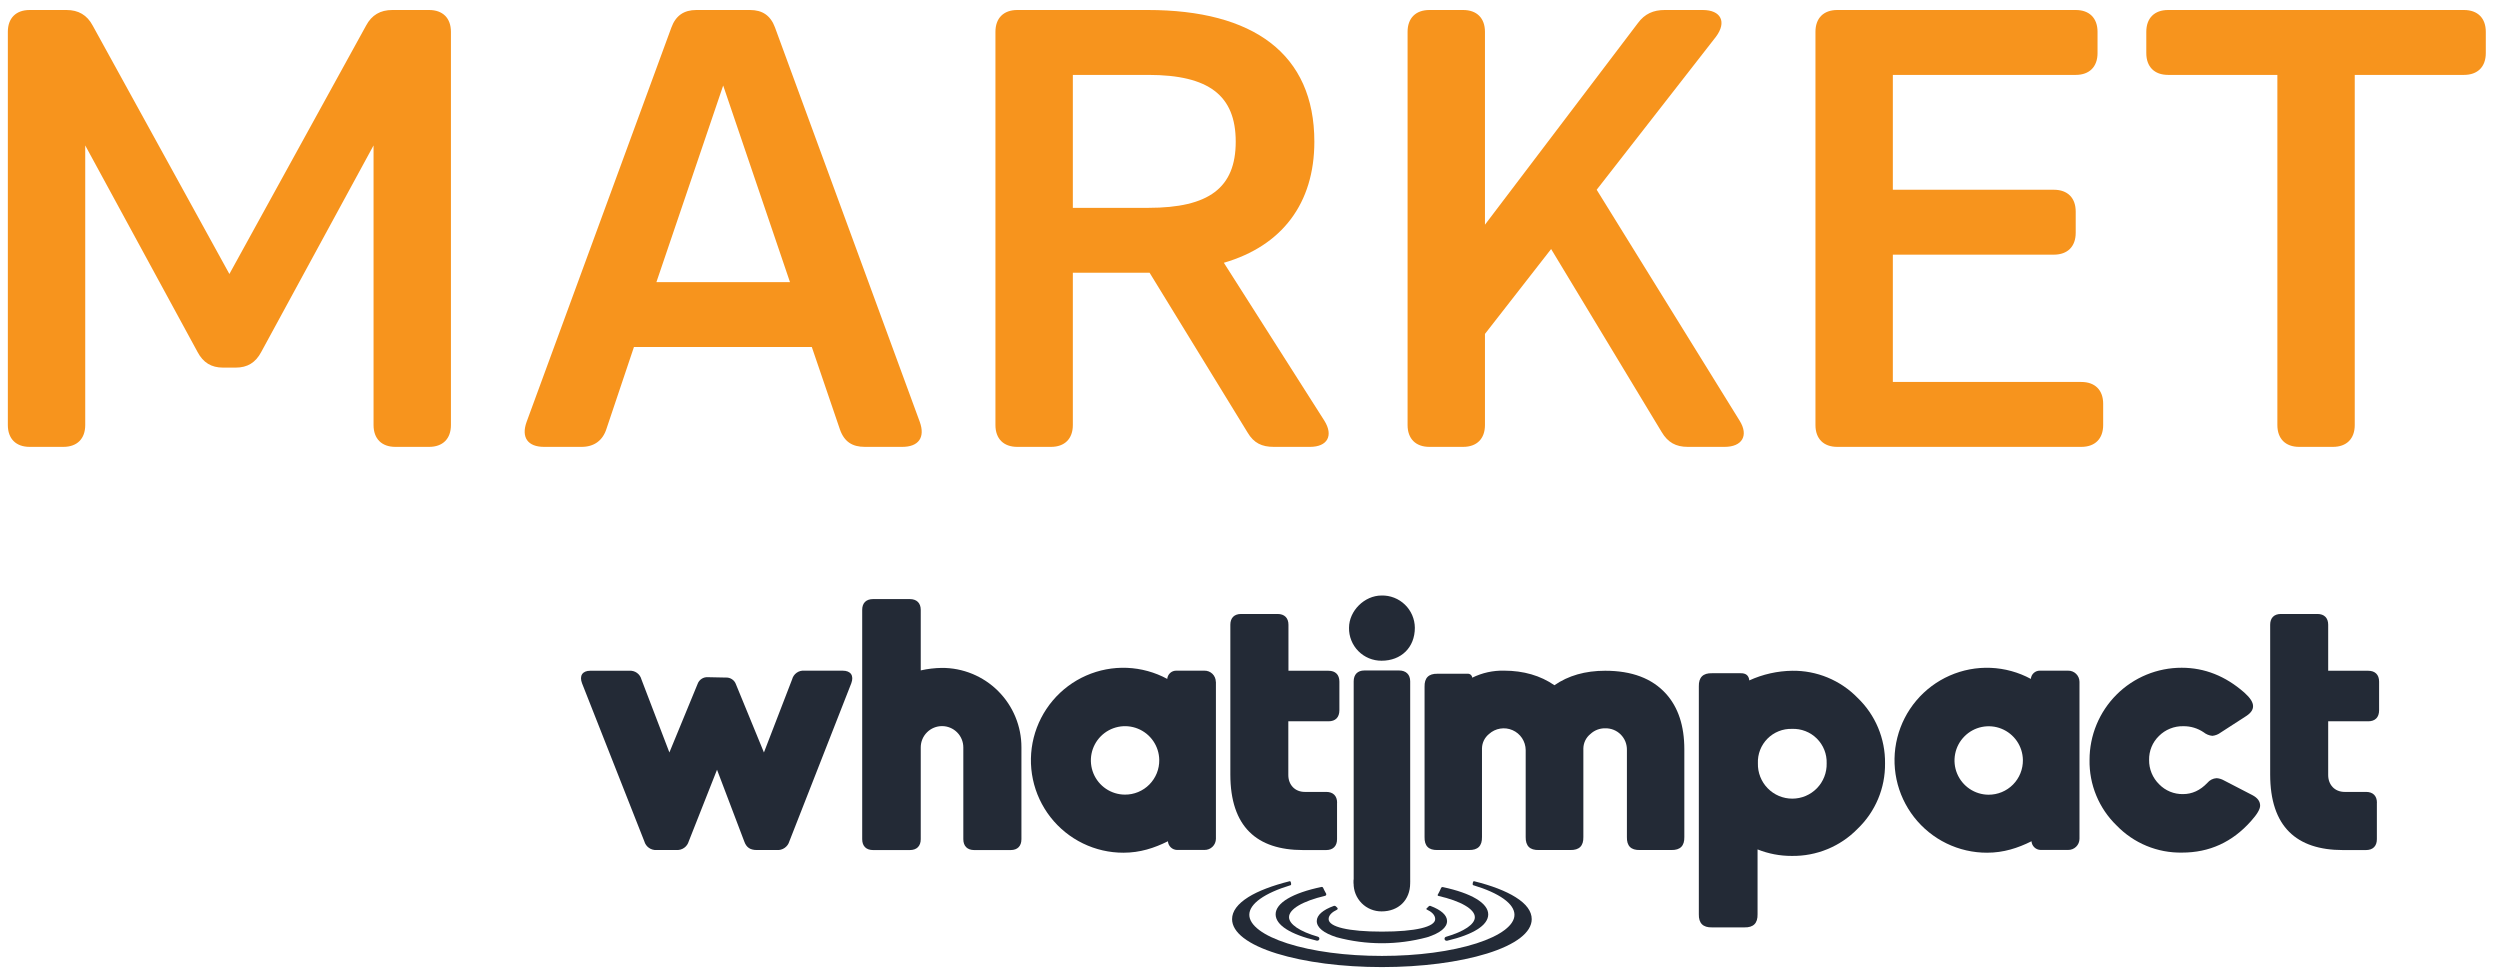 <svg width="131" height="51" viewBox="0 0 131 51" fill="none" xmlns="http://www.w3.org/2000/svg">
<path d="M11.693 19.263C11.072 19.263 10.646 19.001 10.352 18.445L4.466 7.621V22.271C4.466 22.991 4.041 23.416 3.321 23.416H1.555C0.836 23.416 0.411 22.991 0.411 22.271V1.669C0.411 0.95 0.836 0.524 1.555 0.524H3.485C4.106 0.524 4.564 0.786 4.858 1.342L12.02 14.357L19.182 1.342C19.476 0.786 19.934 0.524 20.555 0.524H22.484C23.204 0.524 23.629 0.95 23.629 1.669V22.271C23.629 22.991 23.204 23.416 22.484 23.416H20.718C19.999 23.416 19.574 22.991 19.574 22.271V7.621L13.688 18.445C13.393 19.001 12.968 19.263 12.347 19.263H11.693Z" fill="#F7941D"/>
<path d="M39.302 0.524C39.956 0.524 40.381 0.819 40.61 1.44L48.197 22.108C48.491 22.925 48.131 23.416 47.281 23.416H45.319C44.665 23.416 44.24 23.154 44.011 22.5L42.539 18.183H33.219L31.78 22.467C31.584 23.089 31.126 23.416 30.472 23.416H28.51C27.66 23.416 27.3 22.925 27.594 22.108L35.181 1.44C35.41 0.819 35.835 0.524 36.489 0.524H39.302ZM34.396 14.783H41.395L37.895 4.481L34.396 14.783Z" fill="#F7941D"/>
<path d="M68.872 7.425C68.872 10.662 67.172 12.886 64.13 13.769L69.395 22.042C69.886 22.827 69.559 23.416 68.643 23.416H66.746C66.125 23.416 65.7 23.22 65.373 22.664L60.239 14.292H56.217V22.271C56.217 22.991 55.791 23.416 55.072 23.416H53.306C52.587 23.416 52.161 22.991 52.161 22.271V1.669C52.161 0.95 52.587 0.524 53.306 0.524H60.141C65.667 0.524 68.872 2.814 68.872 7.425ZM64.752 7.425C64.752 5.005 63.346 3.925 60.173 3.925H56.217V10.891H60.173C63.346 10.891 64.752 9.844 64.752 7.425Z" fill="#F7941D"/>
<path d="M83.666 9.943L91.155 22.042C91.645 22.827 91.286 23.416 90.37 23.416H88.441C87.819 23.416 87.394 23.187 87.067 22.631L81.279 13.049L77.812 17.497V22.271C77.812 22.991 77.387 23.416 76.668 23.416H74.902C74.183 23.416 73.757 22.991 73.757 22.271V1.669C73.757 0.95 74.183 0.524 74.902 0.524H76.668C77.387 0.524 77.812 0.95 77.812 1.669V11.774L85.825 1.211C86.184 0.721 86.642 0.524 87.231 0.524H89.225C90.174 0.524 90.501 1.146 89.912 1.931L83.666 9.943Z" fill="#F7941D"/>
<path d="M95.13 1.669C95.13 0.95 95.555 0.524 96.275 0.524H108.767C109.486 0.524 109.911 0.95 109.911 1.669V2.781C109.911 3.5 109.486 3.925 108.767 3.925H99.185V9.943H107.622C108.342 9.943 108.767 10.368 108.767 11.087V12.199C108.767 12.918 108.342 13.344 107.622 13.344H99.185V20.015H109.061C109.78 20.015 110.206 20.44 110.206 21.159V22.271C110.206 22.991 109.78 23.416 109.061 23.416H96.275C95.555 23.416 95.13 22.991 95.13 22.271V1.669Z" fill="#F7941D"/>
<path d="M119.334 3.925H113.611C112.891 3.925 112.466 3.5 112.466 2.781V1.669C112.466 0.95 112.891 0.524 113.611 0.524H129.111C129.831 0.524 130.256 0.95 130.256 1.669V2.781C130.256 3.5 129.831 3.925 129.111 3.925H123.389V22.271C123.389 22.991 122.963 23.416 122.244 23.416H120.478C119.759 23.416 119.334 22.991 119.334 22.271V3.925Z" fill="#F7941D"/>
<path d="M37.104 35.485L38.024 35.504C38.141 35.496 38.259 35.526 38.357 35.592C38.456 35.657 38.529 35.754 38.567 35.866L40.03 39.429L41.507 35.598C41.543 35.459 41.627 35.337 41.743 35.254C41.86 35.17 42.003 35.131 42.146 35.143H44.154C44.585 35.143 44.754 35.406 44.609 35.8L41.362 44.087C41.322 44.227 41.234 44.348 41.114 44.431C40.995 44.514 40.85 44.553 40.705 44.541H39.656C39.315 44.541 39.111 44.411 38.997 44.087L37.572 40.334L36.09 44.087C36.051 44.224 35.967 44.343 35.851 44.426C35.735 44.508 35.594 44.549 35.453 44.541H34.401C34.259 44.55 34.118 44.509 34.002 44.426C33.886 44.344 33.802 44.224 33.763 44.087L30.499 35.805C30.348 35.411 30.517 35.147 30.929 35.147H32.974C33.117 35.136 33.26 35.175 33.376 35.258C33.493 35.342 33.576 35.463 33.612 35.602L35.076 39.429L36.553 35.841C36.592 35.73 36.667 35.634 36.766 35.57C36.865 35.505 36.982 35.476 37.1 35.485" fill="#232A36"/>
<path d="M53.523 39.164V43.974C53.523 44.332 53.32 44.543 52.962 44.543H51.046C50.692 44.543 50.478 44.337 50.478 43.974V39.164C50.478 38.868 50.361 38.584 50.152 38.375C49.942 38.165 49.658 38.048 49.363 38.048C49.067 38.048 48.783 38.165 48.574 38.375C48.364 38.584 48.247 38.868 48.247 39.164V43.974C48.247 44.332 48.039 44.543 47.679 44.543H45.747C45.389 44.543 45.179 44.337 45.179 43.974V31.955C45.179 31.599 45.384 31.392 45.747 31.392H47.679C48.033 31.392 48.247 31.599 48.247 31.955V35.129C48.61 35.047 48.98 35.003 49.352 34.998C49.9 34.995 50.443 35.102 50.949 35.31C51.456 35.519 51.916 35.825 52.304 36.213C52.691 36.6 52.999 37.06 53.208 37.567C53.417 38.073 53.525 38.616 53.523 39.164Z" fill="#232A36"/>
<path d="M63.714 35.729V43.955C63.713 44.032 63.697 44.109 63.666 44.181C63.636 44.252 63.591 44.317 63.535 44.371C63.479 44.425 63.413 44.468 63.341 44.496C63.269 44.525 63.191 44.538 63.114 44.537H61.67C61.549 44.533 61.434 44.484 61.347 44.4C61.26 44.316 61.207 44.203 61.199 44.082C60.486 44.438 59.736 44.682 58.872 44.682C58.135 44.684 57.407 44.517 56.744 44.194C56.081 43.872 55.5 43.401 55.046 42.82C54.592 42.238 54.277 41.561 54.124 40.839C53.972 40.117 53.986 39.369 54.166 38.654C54.347 37.938 54.688 37.273 55.164 36.709C55.64 36.145 56.238 35.698 56.913 35.401C57.588 35.104 58.322 34.965 59.059 34.995C59.795 35.026 60.516 35.224 61.164 35.575C61.173 35.457 61.227 35.347 61.313 35.267C61.4 35.187 61.514 35.142 61.632 35.143H63.109C63.187 35.141 63.264 35.155 63.337 35.183C63.409 35.212 63.475 35.254 63.531 35.308C63.586 35.362 63.631 35.427 63.661 35.499C63.692 35.57 63.708 35.647 63.709 35.725M60.745 39.819C60.74 39.465 60.63 39.122 60.431 38.831C60.231 38.539 59.95 38.314 59.623 38.182C59.296 38.05 58.937 38.017 58.592 38.088C58.246 38.16 57.929 38.331 57.681 38.582C57.432 38.833 57.264 39.152 57.195 39.498C57.127 39.845 57.163 40.204 57.297 40.53C57.432 40.856 57.66 41.136 57.953 41.333C58.246 41.53 58.59 41.636 58.943 41.638C59.181 41.64 59.418 41.594 59.638 41.503C59.859 41.412 60.059 41.278 60.227 41.108C60.394 40.938 60.527 40.737 60.616 40.516C60.705 40.294 60.749 40.057 60.745 39.819Z" fill="#232A36"/>
<path d="M70.061 42.059V43.975C70.061 44.332 69.853 44.543 69.493 44.543H68.279C65.859 44.543 64.47 43.323 64.47 40.581V32.735C64.47 32.379 64.675 32.172 65.033 32.172H66.947C67.303 32.172 67.515 32.379 67.515 32.735V35.148H69.616C69.974 35.148 70.184 35.354 70.184 35.717V37.214C70.184 37.59 69.977 37.796 69.616 37.796H67.508V40.613C67.508 41.12 67.849 41.496 68.372 41.496H69.497C69.853 41.496 70.065 41.702 70.065 42.064" fill="#232A36"/>
<path d="M108.965 35.729V43.955C108.964 44.032 108.948 44.109 108.918 44.181C108.887 44.252 108.843 44.317 108.787 44.371C108.731 44.425 108.666 44.468 108.593 44.496C108.521 44.525 108.444 44.538 108.366 44.537H106.922C106.801 44.533 106.686 44.484 106.599 44.4C106.511 44.316 106.459 44.203 106.451 44.082C105.738 44.438 104.987 44.682 104.125 44.682C103.388 44.684 102.659 44.517 101.996 44.194C101.333 43.872 100.753 43.401 100.299 42.82C99.845 42.238 99.529 41.561 99.377 40.839C99.225 40.117 99.239 39.369 99.419 38.654C99.599 37.938 99.94 37.273 100.416 36.709C100.892 36.145 101.49 35.698 102.165 35.401C102.84 35.104 103.574 34.965 104.311 34.995C105.048 35.026 105.768 35.224 106.417 35.575C106.425 35.457 106.479 35.347 106.565 35.267C106.652 35.187 106.765 35.142 106.883 35.143H108.366C108.444 35.141 108.521 35.155 108.593 35.183C108.666 35.212 108.731 35.254 108.787 35.308C108.843 35.363 108.887 35.427 108.918 35.499C108.948 35.57 108.964 35.647 108.965 35.725M106 39.823C105.994 39.47 105.885 39.126 105.686 38.835C105.486 38.544 105.205 38.318 104.878 38.186C104.551 38.054 104.192 38.022 103.846 38.093C103.501 38.164 103.184 38.336 102.936 38.587C102.687 38.838 102.518 39.156 102.45 39.503C102.382 39.849 102.417 40.208 102.552 40.534C102.687 40.861 102.915 41.14 103.208 41.337C103.5 41.534 103.845 41.641 104.198 41.643C104.436 41.644 104.672 41.598 104.893 41.507C105.113 41.416 105.313 41.282 105.481 41.112C105.649 40.943 105.781 40.741 105.87 40.52C105.959 40.299 106.003 40.062 106 39.823Z" fill="#232A36"/>
<path d="M73.313 46.732H71.495C71.137 46.732 70.933 46.526 70.933 46.164V35.702C70.933 35.346 71.137 35.133 71.495 35.133H73.313C73.668 35.133 73.894 35.34 73.894 35.702V46.164C73.894 46.521 73.666 46.732 73.313 46.732Z" fill="#232A36"/>
<path d="M124.548 42.059V43.975C124.548 44.332 124.342 44.543 123.98 44.543H122.766C120.345 44.543 118.957 43.323 118.957 40.581V32.735C118.957 32.379 119.162 32.172 119.519 32.172H121.434C121.789 32.172 121.997 32.379 121.997 32.735V35.148H124.097C124.454 35.148 124.665 35.354 124.665 35.717V37.214C124.665 37.59 124.457 37.796 124.097 37.796H121.997V40.613C121.997 41.12 122.337 41.496 122.86 41.496H123.984C124.342 41.496 124.552 41.702 124.552 42.064" fill="#232A36"/>
<path d="M81.452 35.906C82.18 35.4 83.067 35.147 84.112 35.147C85.508 35.147 86.568 35.548 87.294 36.348C87.937 37.058 88.259 38.03 88.259 39.264V43.859C88.271 44.323 88.044 44.551 87.578 44.541H85.926C85.462 44.553 85.237 44.325 85.25 43.859V39.3C85.253 39.15 85.226 39.001 85.171 38.861C85.115 38.721 85.031 38.595 84.925 38.488C84.819 38.382 84.692 38.298 84.553 38.242C84.413 38.187 84.264 38.16 84.114 38.163C83.826 38.158 83.548 38.265 83.339 38.461C83.226 38.551 83.135 38.665 83.07 38.795C83.007 38.924 82.972 39.066 82.968 39.211V43.859C82.98 44.323 82.752 44.551 82.287 44.541H80.628C80.164 44.553 79.937 44.325 79.946 43.859V39.3C79.943 39.079 79.877 38.863 79.755 38.678C79.632 38.494 79.459 38.348 79.256 38.26C79.053 38.171 78.829 38.143 78.611 38.179C78.392 38.214 78.189 38.312 78.025 38.461C77.913 38.552 77.821 38.666 77.757 38.795C77.694 38.924 77.659 39.066 77.656 39.211V43.859C77.667 44.323 77.44 44.551 76.974 44.541H75.323C74.859 44.553 74.634 44.325 74.647 43.859V35.987C74.635 35.523 74.86 35.296 75.323 35.304H76.893C76.924 35.301 76.954 35.304 76.983 35.312C77.012 35.321 77.04 35.335 77.063 35.354C77.087 35.374 77.106 35.398 77.12 35.425C77.134 35.452 77.143 35.481 77.145 35.511C77.664 35.255 78.237 35.128 78.814 35.142C79.839 35.145 80.718 35.4 81.452 35.906Z" fill="#232A36"/>
<path d="M92.096 44.509V47.904C92.109 48.377 91.879 48.607 91.405 48.595H89.71C89.237 48.606 89.007 48.376 89.019 47.904V35.968C89.007 35.495 89.238 35.264 89.71 35.277H91.203C91.485 35.27 91.638 35.396 91.663 35.654C92.37 35.331 93.135 35.159 93.912 35.148C94.549 35.139 95.182 35.26 95.771 35.504C96.36 35.748 96.894 36.11 97.338 36.567C97.8 37.01 98.166 37.543 98.413 38.133C98.66 38.723 98.784 39.358 98.776 39.998C98.784 40.638 98.661 41.273 98.413 41.863C98.166 42.453 97.8 42.985 97.338 43.428C96.89 43.888 96.352 44.251 95.757 44.496C95.163 44.74 94.526 44.861 93.883 44.85C93.271 44.852 92.665 44.736 92.096 44.509ZM93.902 38.193C93.663 38.186 93.426 38.227 93.204 38.316C92.983 38.404 92.782 38.537 92.614 38.707C92.446 38.876 92.315 39.079 92.229 39.301C92.143 39.524 92.104 39.762 92.114 40C92.108 40.241 92.15 40.48 92.238 40.704C92.326 40.928 92.458 41.133 92.626 41.305C92.794 41.477 92.994 41.614 93.216 41.708C93.437 41.801 93.675 41.849 93.916 41.849C94.156 41.849 94.394 41.801 94.616 41.708C94.837 41.614 95.038 41.477 95.206 41.305C95.374 41.133 95.505 40.928 95.593 40.704C95.681 40.48 95.723 40.241 95.717 40C95.725 39.76 95.684 39.52 95.595 39.296C95.507 39.073 95.373 38.87 95.202 38.7C95.031 38.53 94.828 38.398 94.603 38.311C94.379 38.224 94.14 38.184 93.899 38.193H93.902Z" fill="#232A36"/>
<path d="M117.715 37.512L116.368 38.383C116.24 38.481 116.088 38.541 115.928 38.558C115.762 38.542 115.604 38.478 115.474 38.374C115.158 38.159 114.783 38.047 114.401 38.053C114.165 38.048 113.93 38.091 113.711 38.18C113.492 38.268 113.293 38.4 113.127 38.567C112.96 38.729 112.828 38.924 112.74 39.139C112.652 39.354 112.608 39.586 112.613 39.818C112.609 40.056 112.654 40.292 112.745 40.512C112.836 40.732 112.97 40.931 113.14 41.097C113.302 41.264 113.497 41.395 113.712 41.484C113.927 41.572 114.158 41.615 114.39 41.611C114.867 41.611 115.291 41.416 115.665 41.023C115.724 40.951 115.798 40.892 115.881 40.849C115.965 40.806 116.056 40.781 116.15 40.776C116.282 40.785 116.411 40.824 116.526 40.889L118.027 41.666C118.296 41.807 118.431 41.99 118.431 42.216C118.431 42.401 118.272 42.67 117.954 43.024C116.976 44.126 115.772 44.677 114.341 44.676C113.703 44.688 113.07 44.568 112.48 44.324C111.89 44.08 111.357 43.717 110.913 43.258C110.453 42.813 110.089 42.278 109.845 41.686C109.6 41.094 109.48 40.457 109.492 39.817C109.492 39.182 109.616 38.554 109.859 37.967C110.102 37.381 110.458 36.848 110.906 36.4C111.355 35.951 111.888 35.596 112.474 35.354C113.061 35.112 113.689 34.988 114.323 34.99C115.521 34.99 116.615 35.424 117.605 36.293C117.908 36.563 118.06 36.798 118.06 37C118.064 37.188 117.947 37.358 117.715 37.512Z" fill="#232A36"/>
<path d="M74.138 32.894C74.138 33.927 73.423 34.622 72.393 34.622C72.167 34.623 71.943 34.579 71.734 34.493C71.525 34.406 71.336 34.279 71.177 34.118C71.018 33.957 70.893 33.766 70.809 33.555C70.725 33.345 70.684 33.121 70.689 32.894C70.689 32.012 71.495 31.205 72.393 31.205C72.619 31.199 72.844 31.239 73.054 31.321C73.264 31.403 73.456 31.527 73.619 31.684C73.781 31.841 73.911 32.029 74 32.237C74.089 32.445 74.136 32.668 74.138 32.894Z" fill="#232A36"/>
<path d="M73.893 46.278C73.893 47.165 73.28 47.757 72.396 47.757C72.202 47.758 72.01 47.721 71.83 47.647C71.651 47.574 71.488 47.465 71.351 47.327C71.215 47.189 71.107 47.025 71.034 46.845C70.962 46.665 70.926 46.472 70.929 46.278C70.929 45.521 71.622 44.828 72.396 44.828C72.59 44.824 72.782 44.858 72.963 44.929C73.143 45 73.308 45.105 73.447 45.24C73.587 45.375 73.698 45.536 73.774 45.715C73.851 45.893 73.891 46.084 73.893 46.278Z" fill="#232A36"/>
<path d="M79.413 47.01C78.898 46.687 78.147 46.398 77.239 46.175C77.177 46.159 77.141 46.367 77.191 46.382C78.569 46.795 79.358 47.36 79.358 47.935C79.358 48.481 78.632 49.027 77.367 49.433C76.044 49.857 74.285 50.09 72.412 50.09C70.538 50.09 68.776 49.857 67.457 49.433C66.19 49.027 65.464 48.481 65.464 47.935C65.464 47.36 66.26 46.798 67.633 46.382C67.683 46.367 67.646 46.155 67.583 46.175C66.674 46.403 65.924 46.687 65.41 47.01C64.847 47.364 64.561 47.751 64.561 48.164C64.561 48.857 65.394 49.497 66.905 49.966C68.382 50.421 70.333 50.675 72.412 50.675C74.491 50.675 76.446 50.421 77.919 49.966C79.43 49.497 80.262 48.857 80.262 48.164C80.262 47.751 79.981 47.364 79.413 47.01Z" fill="#232A36"/>
<path d="M77.282 48.064C77.282 48.433 76.714 48.814 75.771 49.088C75.744 49.095 75.721 49.113 75.707 49.137C75.694 49.161 75.69 49.189 75.697 49.216C75.703 49.239 75.716 49.259 75.735 49.274C75.754 49.288 75.777 49.296 75.8 49.296C75.808 49.297 75.816 49.297 75.824 49.296C77.215 48.967 77.983 48.477 77.983 47.914C77.983 47.325 77.103 46.802 75.607 46.484C75.588 46.479 75.567 46.482 75.55 46.491C75.532 46.5 75.518 46.515 75.51 46.534L75.496 46.569C75.481 46.602 75.466 46.635 75.45 46.668L75.416 46.737C75.399 46.77 75.382 46.803 75.364 46.835C75.356 46.85 75.348 46.864 75.339 46.879C75.336 46.885 75.334 46.892 75.333 46.899C75.333 46.906 75.335 46.913 75.337 46.92C75.34 46.926 75.344 46.932 75.35 46.936C75.355 46.941 75.362 46.944 75.368 46.945C76.546 47.214 77.282 47.638 77.282 48.064Z" fill="#232A36"/>
<path d="M66.843 47.909C66.843 48.472 67.609 48.962 69.001 49.291C69.01 49.292 69.018 49.292 69.026 49.291C69.052 49.292 69.078 49.283 69.098 49.266C69.118 49.249 69.131 49.226 69.134 49.2C69.138 49.175 69.132 49.148 69.118 49.127C69.103 49.105 69.081 49.09 69.056 49.083C68.11 48.811 67.545 48.43 67.545 48.059C67.545 47.634 68.271 47.214 69.437 46.941C69.448 46.938 69.459 46.932 69.468 46.924C69.477 46.917 69.485 46.907 69.49 46.896C69.495 46.885 69.497 46.873 69.497 46.861C69.497 46.849 69.494 46.838 69.489 46.827L69.436 46.73C69.423 46.707 69.41 46.685 69.399 46.661L69.352 46.563L69.333 46.522C69.326 46.505 69.312 46.492 69.296 46.483C69.279 46.475 69.26 46.473 69.242 46.477C67.729 46.792 66.843 47.316 66.843 47.909Z" fill="#232A36"/>
<path d="M70.057 47.67C70.067 47.665 70.075 47.659 70.081 47.65C70.088 47.642 70.092 47.632 70.093 47.622C70.095 47.611 70.094 47.601 70.09 47.591C70.087 47.581 70.081 47.572 70.073 47.565L70.058 47.551L70.038 47.532L69.996 47.491C69.983 47.478 69.967 47.469 69.95 47.465C69.932 47.461 69.914 47.462 69.897 47.468C69.314 47.678 68.999 47.955 68.999 48.264C68.999 48.606 69.36 48.895 70.041 49.112C71.595 49.53 73.231 49.53 74.784 49.112C75.466 48.895 75.826 48.601 75.826 48.264C75.826 47.956 75.519 47.682 74.951 47.468C74.937 47.464 74.922 47.463 74.907 47.466C74.893 47.47 74.879 47.477 74.869 47.488L74.821 47.537C74.813 47.543 74.806 47.551 74.799 47.558L74.767 47.589L74.752 47.603C74.748 47.606 74.745 47.611 74.743 47.616C74.741 47.621 74.74 47.627 74.741 47.632C74.742 47.638 74.744 47.643 74.747 47.647C74.751 47.651 74.755 47.655 74.76 47.657C75.002 47.771 75.204 47.936 75.204 48.159C75.204 48.572 74.161 48.817 72.413 48.817C70.664 48.817 69.62 48.572 69.62 48.159C69.62 47.946 69.819 47.783 70.057 47.67Z" fill="#232A36"/>
</svg>
